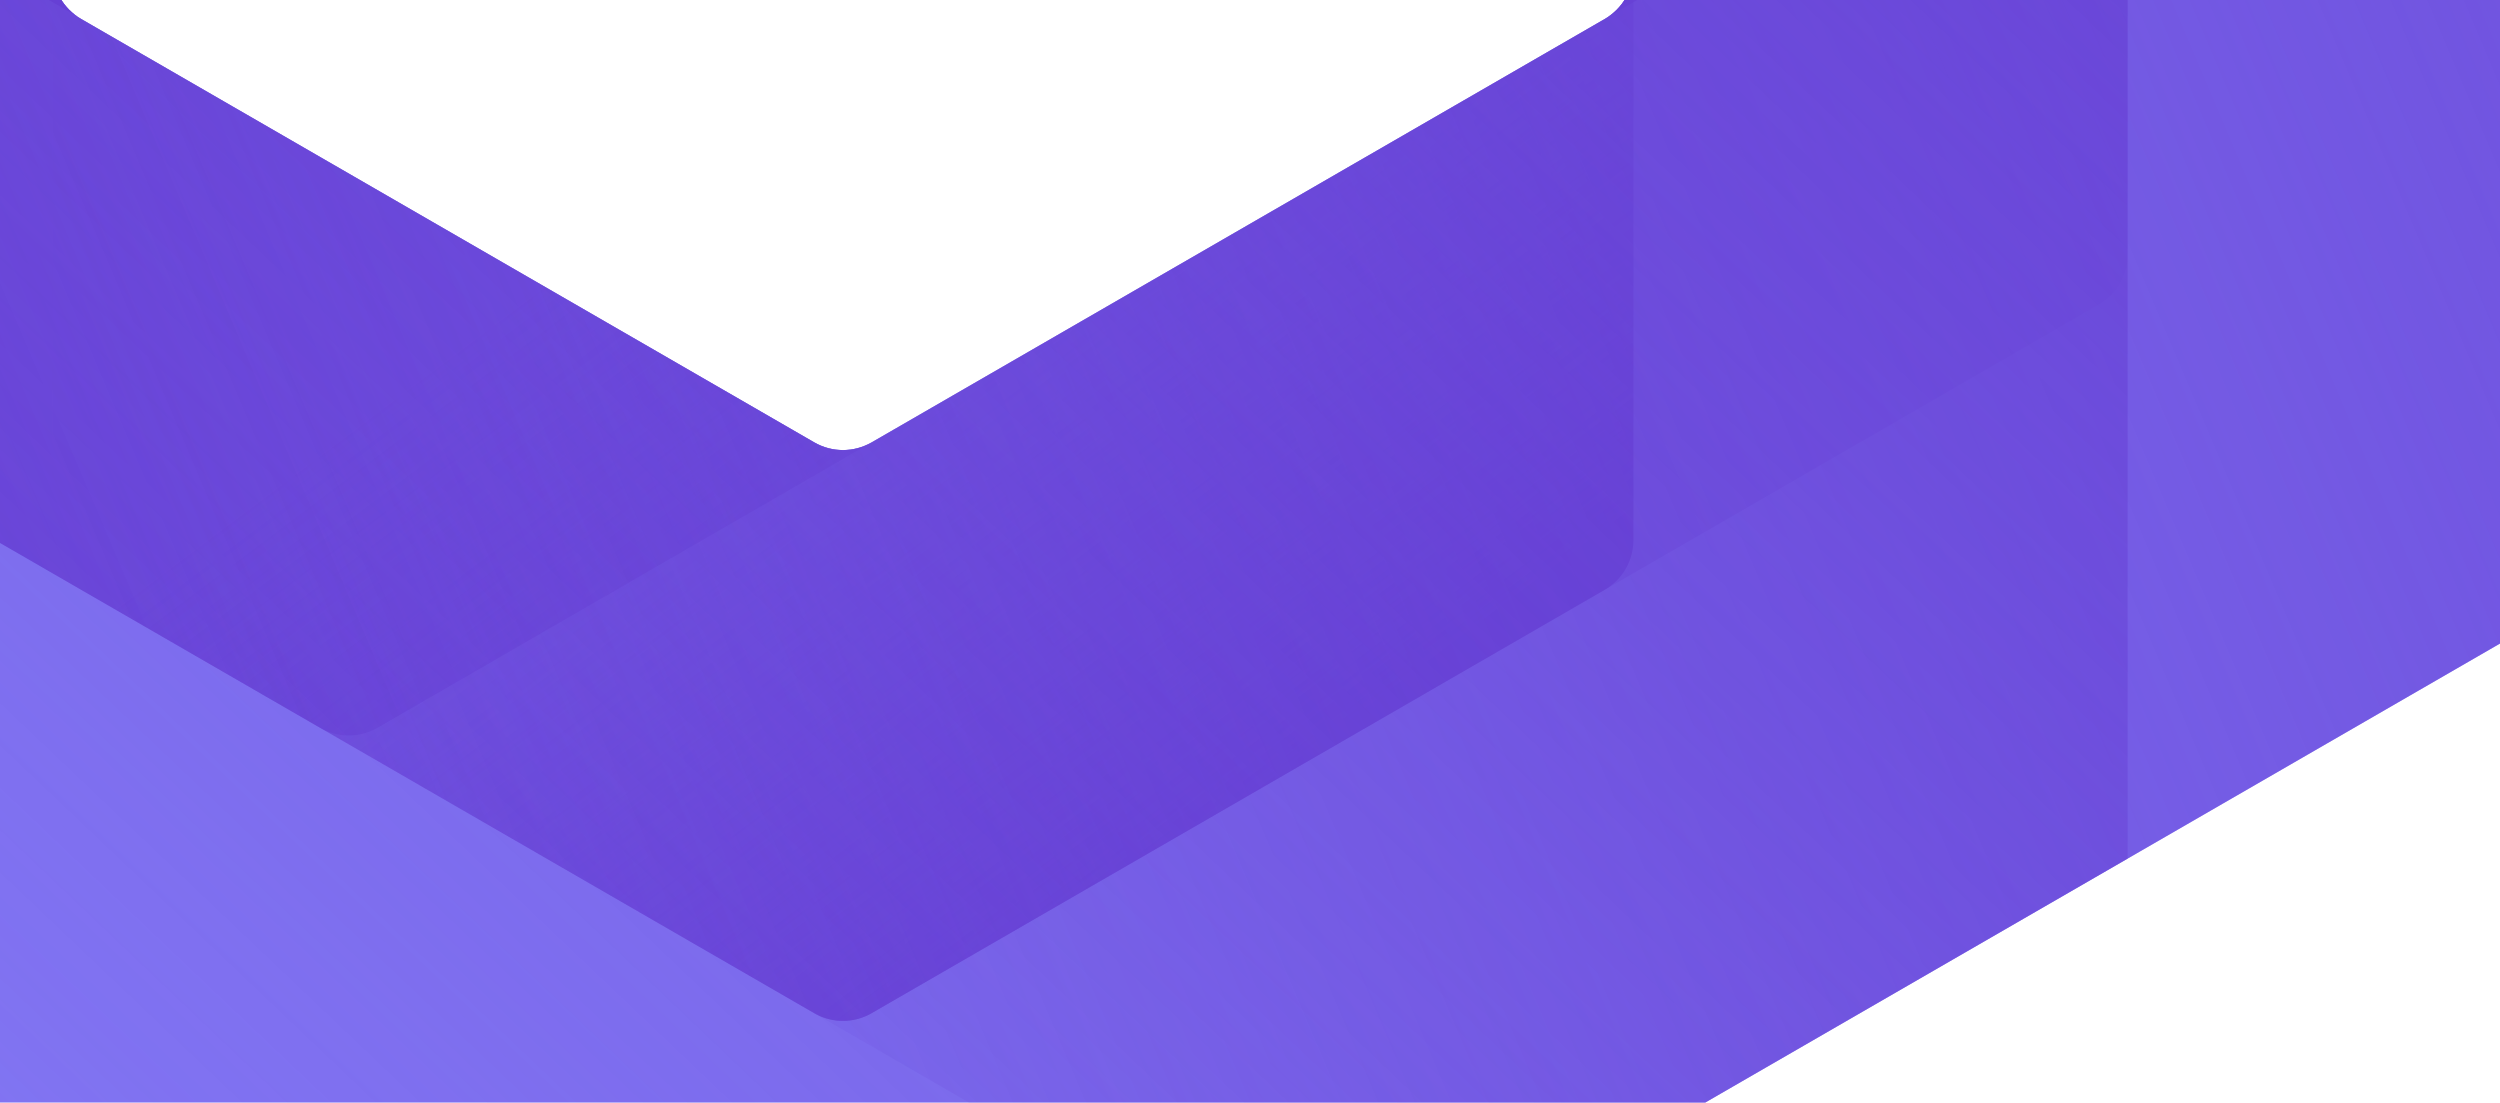 <?xml version="1.0" encoding="utf-8" standalone="no"?>
<svg xmlns="http://www.w3.org/2000/svg" xmlns:xlink="http://www.w3.org/1999/xlink" width="1170" height="516">
  <defs>
    <linearGradient id="prefix__c" x1=".997" y1=".252" x2="0" y2=".752" gradientUnits="objectBoundingBox">
      <stop offset="0" stop-color="#653dd3" stop-opacity="0" />
      <stop offset="1" stop-color="#653dd3" stop-opacity=".675" />
    </linearGradient>
    <linearGradient id="prefix__d" x1="1" y1=".248" x2="0" y2=".752" gradientUnits="objectBoundingBox">
      <stop offset=".001" stop-color="#653dd3" stop-opacity="0" />
      <stop offset="1" stop-color="#653dd3" stop-opacity=".675" />
    </linearGradient>
    <linearGradient id="prefix__e" x1=".75" y1=".123" x2=".25" y2=".88" gradientUnits="objectBoundingBox">
      <stop offset="0" stop-color="#653dd3" stop-opacity="0" />
      <stop offset=".208" stop-color="#653dd3" stop-opacity=".2" />
      <stop offset=".457" stop-color="#653dd3" stop-opacity=".404" />
      <stop offset=".68" stop-color="#653dd3" stop-opacity=".553" />
      <stop offset=".868" stop-color="#653dd3" stop-opacity=".643" />
      <stop offset=".999" stop-color="#653dd3" stop-opacity=".675" />
    </linearGradient>
    <linearGradient id="prefix__f" x1=".25" y1=".121" x2=".75" y2=".879" gradientUnits="objectBoundingBox">
      <stop offset=".47" stop-color="#653dd3" stop-opacity="0" />
      <stop offset="1" stop-color="#653dd3" stop-opacity=".675" />
    </linearGradient>
    <linearGradient id="prefix__g" x1=".003" y1=".748" x2="1" y2=".248" xlink:href="#prefix__c" />
    <linearGradient id="prefix__h" x1=".2" y1=".873" x2=".8" y2=".127" gradientUnits="objectBoundingBox">
      <stop offset="0" stop-color="#653dd3" stop-opacity="0" />
      <stop offset="1" stop-color="#653dd3" stop-opacity=".678" />
    </linearGradient>
    <linearGradient id="prefix__i" x1=".75" y1=".874" x2=".25" y2=".121" gradientUnits="objectBoundingBox">
      <stop offset=".44" stop-color="#653dd3" stop-opacity="0" />
      <stop offset="1" stop-color="#653dd3" stop-opacity=".675" />
    </linearGradient>
    <clipPath id="prefix__a">
      <path class="prefix__a" transform="translate(375 954)" d="M0 0h1170v516H0z" />
    </clipPath>
    <clipPath id="prefix__b">
      <path d="M2193.7 2879.327l-805.65-465.294a26.83 26.83 0 00-26.852 0L555.55 2879.327a26.864 26.864 0 00-13.426 23.265v930.6a26.846 26.846 0 0013.426 23.258l805.648 465.3a26.843 26.843 0 0026.852 0l805.648-465.3a26.847 26.847 0 0013.426-23.258v-930.6a26.865 26.865 0 00-13.424-23.265zm-449.12 686.715a26.874 26.874 0 01-13.426 23.267l-343.1 198.156a26.869 26.869 0 01-26.852 0l-343.1-198.156a26.874 26.874 0 01-13.427-23.267v-396.313a26.864 26.864 0 0113.427-23.256l343.1-198.16a26.84 26.84 0 0126.852 0l343.1 198.16a26.857 26.857 0 0113.426 23.256z" transform="translate(-542.124 -2410.432)" fill="none" />
    </clipPath>
    <style>.prefix__a{fill:#8174f2}</style>
  </defs>
  <g transform="translate(-375 -954)" clip-path="url(#prefix__a)">
    <g clip-path="url(#prefix__b)" transform="translate(-63 -216)">
      <path class="prefix__a" d="M832.5 1919.064l832.5-480.8V476.648L832.5-4.152 0 476.648v961.614l832.5 480.8z" />
      <path d="M1156.778 3811.728L1731.152 3480a26.869 26.869 0 0013.426-23.266v-663.45a26.877 26.877 0 00-13.426-23.263l-587.8-339.478-587.8 339.478a26.862 26.862 0 00-13.426 23.263v678.962l587.8 339.481a26.85 26.85 0 0026.852.001z" transform="translate(-542.124 -2301.126)" fill="url(#prefix__c)" />
      <path d="M1780.529 3473.987v-678.963l-587.8-339.485a26.875 26.875 0 00-26.852 0L591.5 2787.268a26.86 26.86 0 00-13.426 23.265v678.959l587.8 339.48a26.835 26.835 0 0026.852 0l574.374-331.723a26.863 26.863 0 0013.429-23.262z" transform="translate(-346.801 -2184.802)" fill="url(#prefix__d)" />
      <path d="M1192.733 3787.448l587.8-339.483V2769a26.86 26.86 0 00-13.426-23.263l-574.375-331.73a26.875 26.875 0 00-26.852 0L578.08 2753.5v678.958a26.876 26.876 0 0013.426 23.265l574.375 331.728z" transform="translate(-346.768 -2410.532)" fill="url(#prefix__e)" />
      <path d="M997.4 3377.712l343.1-198.156a26.866 26.866 0 0013.426-23.26v-396.313a26.852 26.852 0 00-13.426-23.257l-343.1-198.158a26.834 26.834 0 00-26.852 0l-343.1 198.158a26.838 26.838 0 00-13.426 23.257V3156.3a26.866 26.866 0 0013.426 23.26l343.1 198.156a26.845 26.845 0 0026.852-.004z" transform="translate(-151.478 -1733.542)" fill="url(#prefix__f)" />
      <path d="M1215.251 3857.483L1803.052 3518a26.847 26.847 0 0013.425-23.258v-678.964l-587.8-339.482a26.866 26.866 0 00-26.852 0L627.45 2808.024a26.854 26.854 0 00-13.426 23.256v663.46A26.861 26.861 0 00627.45 3518z" transform="translate(-151.478 -2071.987)" fill="url(#prefix__g)" />
      <path d="M1192.727 3870.489L1780.529 3531v-678.96a26.847 26.847 0 00-13.426-23.258l-574.375-331.73a26.836 26.836 0 00-26.852 0l-587.8 339.485V3531l587.8 339.485a26.842 26.842 0 0026.851.004z" transform="translate(-346.801 -1959.175)" fill="url(#prefix__h)" />
      <path d="M983.978 3302.444l356.528-205.91a26.858 26.858 0 0013.426-23.259v-396.314a26.882 26.882 0 00-13.426-23.265L997.4 2455.539a26.875 26.875 0 00-26.852 0L627.45 2653.7a26.868 26.868 0 00-13.426 23.265v396.313a26.857 26.857 0 0013.426 23.259l356.527 205.91z" transform="translate(-151.478 -2184.802)" fill="url(#prefix__i)" />
    </g>
  </g>
</svg>